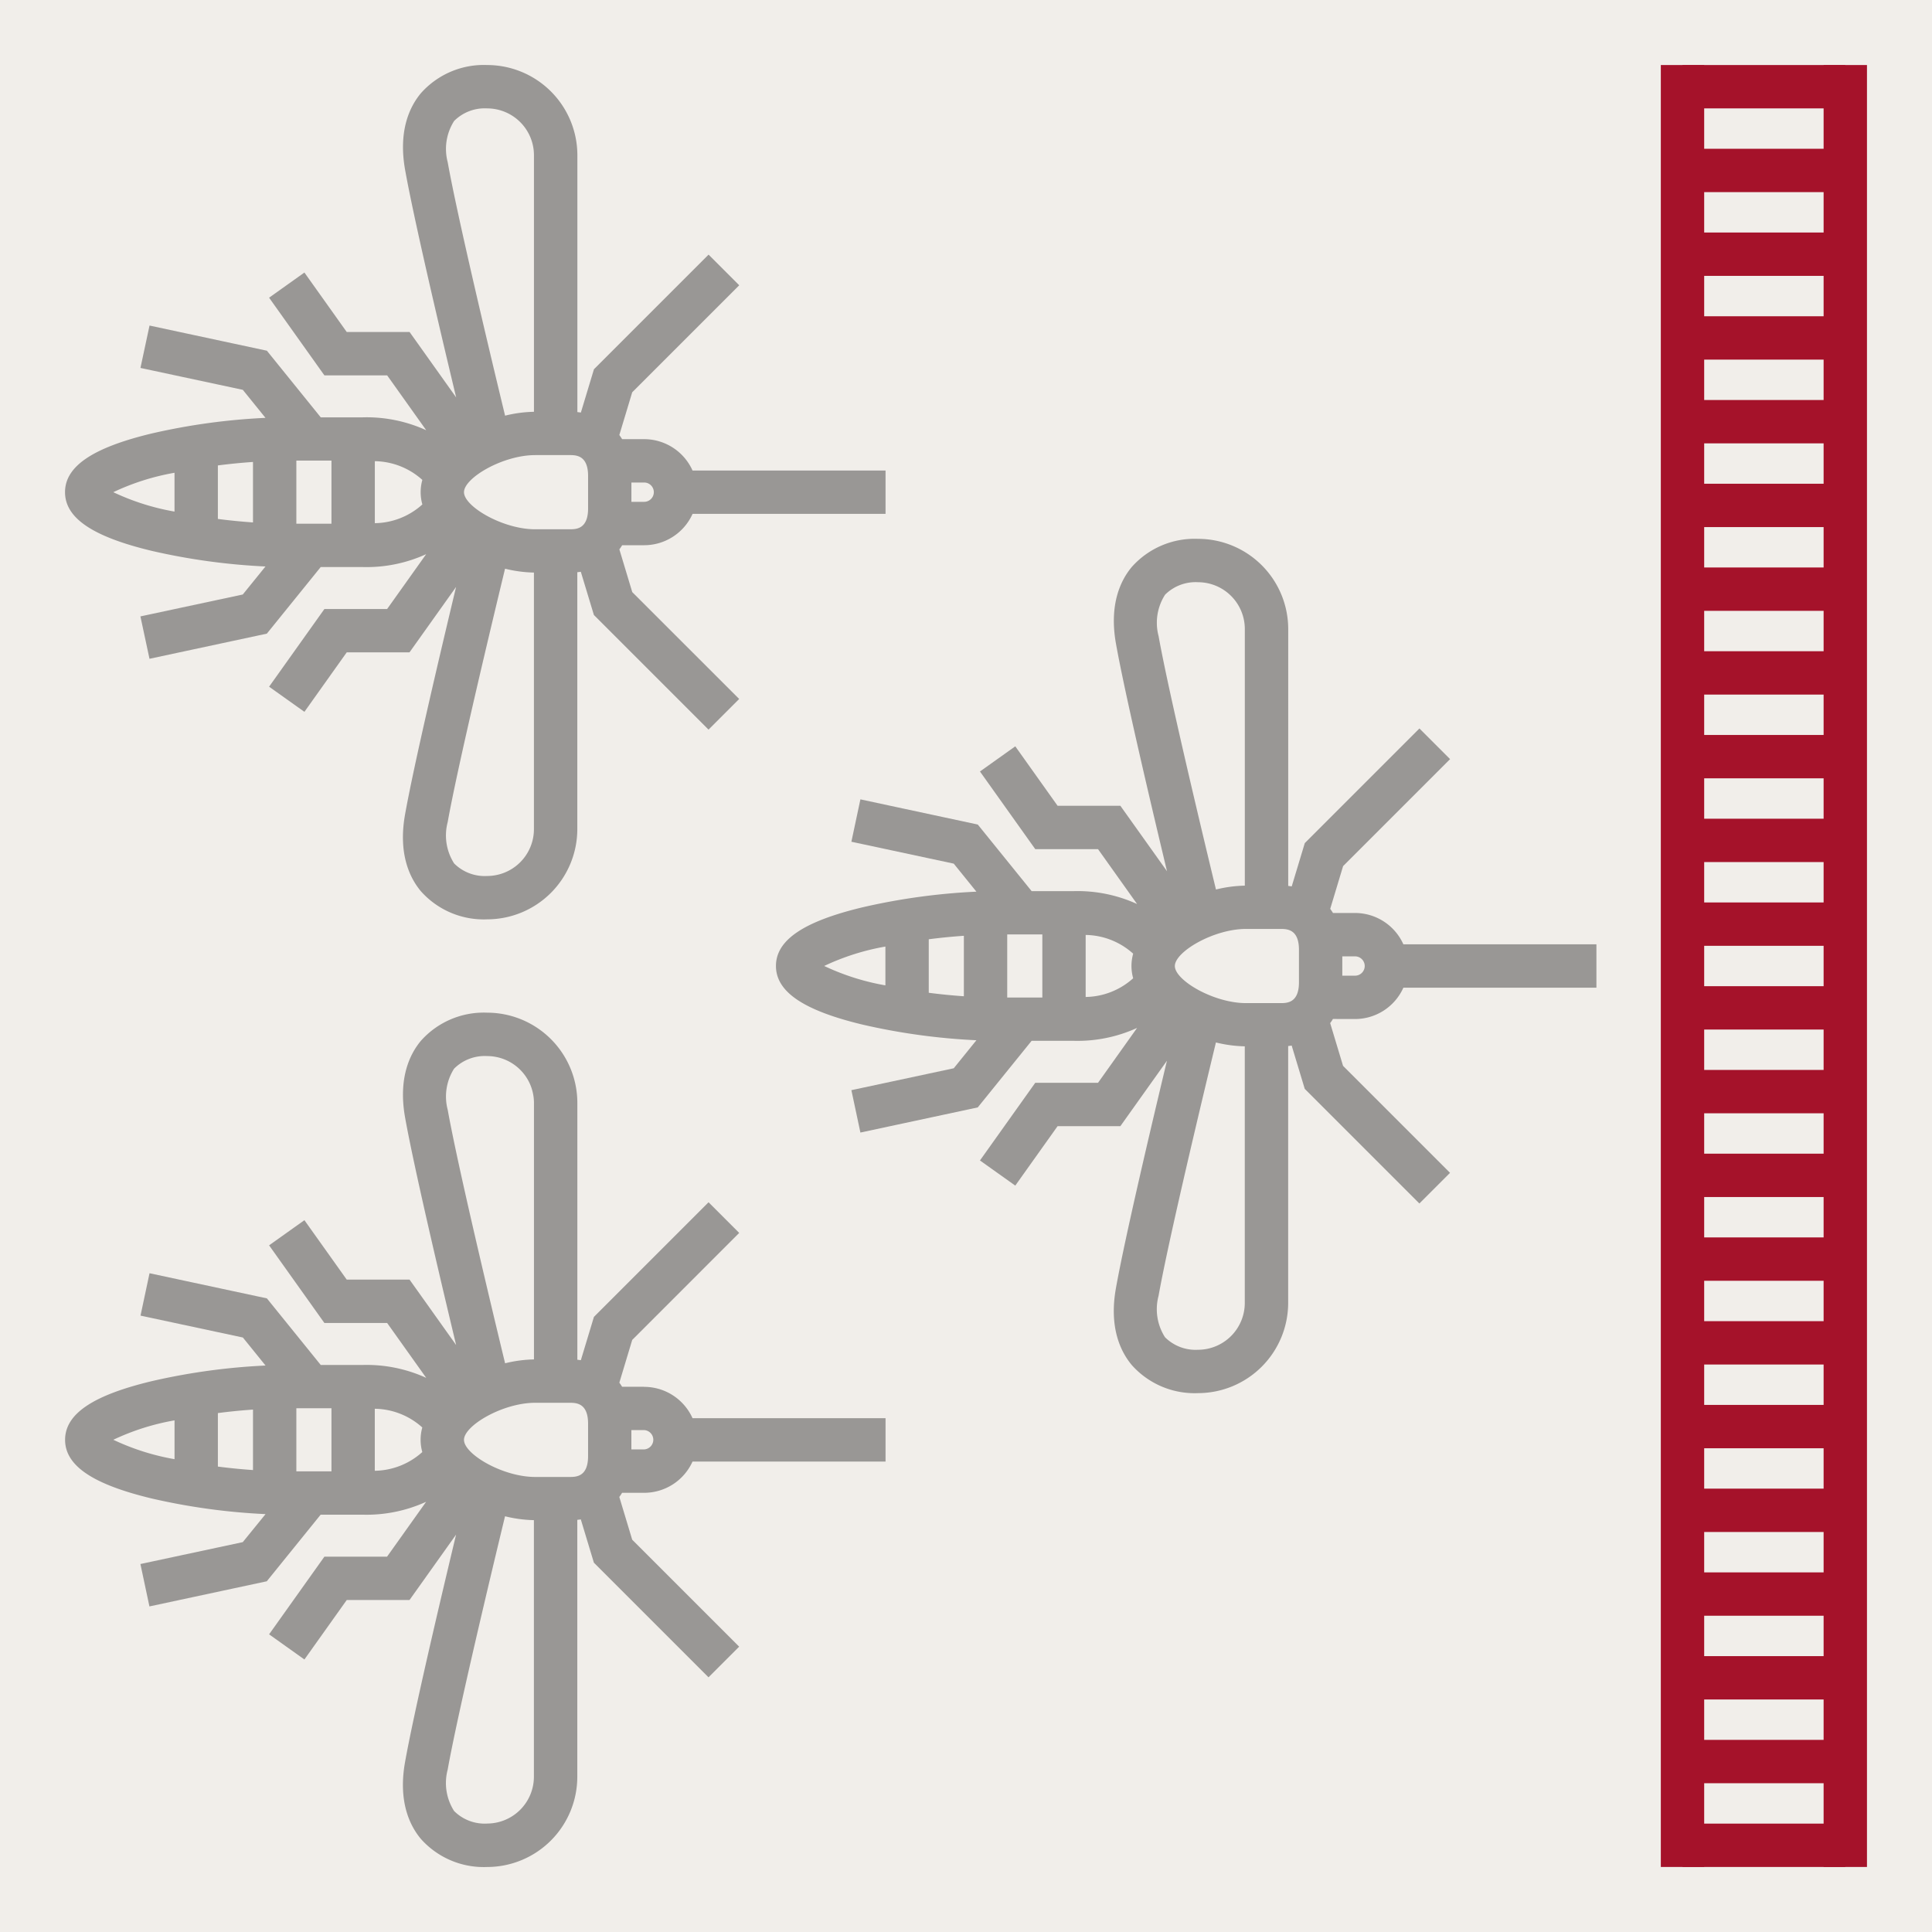 <svg id="Groupe_6246" data-name="Groupe 6246" xmlns="http://www.w3.org/2000/svg" xmlns:xlink="http://www.w3.org/1999/xlink" width="150.003" height="150.003" viewBox="0 0 150.003 150.003">
  <defs>
    <clipPath id="clip-path">
      <rect id="Rectangle_3869" data-name="Rectangle 3869" width="150.003" height="150.003" fill="none"/>
    </clipPath>
  </defs>
  <rect id="Rectangle_3844" data-name="Rectangle 3844" width="150.003" height="150.003" fill="#f1eeea"/>
  <rect id="Rectangle_3845" data-name="Rectangle 3845" width="3.366" height="139.905" transform="translate(128.949 5.049)" fill="#a5122a"/>
  <rect id="Rectangle_3846" data-name="Rectangle 3846" width="3.366" height="139.905" transform="translate(141.588 5.049)" fill="#a5122a"/>
  <rect id="Rectangle_3847" data-name="Rectangle 3847" width="12.639" height="3.366" transform="translate(130.632 135.086)" fill="#a5122a"/>
  <rect id="Rectangle_3848" data-name="Rectangle 3848" width="12.639" height="3.366" transform="translate(130.632 141.588)" fill="#a5122a"/>
  <rect id="Rectangle_3849" data-name="Rectangle 3849" width="12.639" height="3.366" transform="translate(130.632 128.584)" fill="#a5122a"/>
  <rect id="Rectangle_3850" data-name="Rectangle 3850" width="12.639" height="3.366" transform="translate(130.632 122.082)" fill="#a5122a"/>
  <rect id="Rectangle_3851" data-name="Rectangle 3851" width="12.639" height="3.366" transform="translate(130.632 115.58)" fill="#a5122a"/>
  <rect id="Rectangle_3852" data-name="Rectangle 3852" width="12.639" height="3.366" transform="translate(130.632 109.079)" fill="#a5122a"/>
  <rect id="Rectangle_3853" data-name="Rectangle 3853" width="12.639" height="3.366" transform="translate(130.632 102.577)" fill="#a5122a"/>
  <rect id="Rectangle_3854" data-name="Rectangle 3854" width="12.639" height="3.366" transform="translate(130.632 96.075)" fill="#a5122a"/>
  <rect id="Rectangle_3855" data-name="Rectangle 3855" width="12.639" height="3.366" transform="translate(130.632 89.573)" fill="#a5122a"/>
  <rect id="Rectangle_3856" data-name="Rectangle 3856" width="12.639" height="3.366" transform="translate(130.632 83.071)" fill="#a5122a"/>
  <rect id="Rectangle_3857" data-name="Rectangle 3857" width="12.639" height="3.366" transform="translate(130.632 76.569)" fill="#a5122a"/>
  <rect id="Rectangle_3858" data-name="Rectangle 3858" width="12.639" height="3.366" transform="translate(130.632 70.068)" fill="#a5122a"/>
  <rect id="Rectangle_3859" data-name="Rectangle 3859" width="12.639" height="3.366" transform="translate(130.632 63.566)" fill="#a5122a"/>
  <rect id="Rectangle_3860" data-name="Rectangle 3860" width="12.639" height="3.366" transform="translate(130.632 57.064)" fill="#a5122a"/>
  <rect id="Rectangle_3861" data-name="Rectangle 3861" width="12.639" height="3.366" transform="translate(130.632 50.562)" fill="#a5122a"/>
  <rect id="Rectangle_3862" data-name="Rectangle 3862" width="12.639" height="3.366" transform="translate(130.632 44.06)" fill="#a5122a"/>
  <rect id="Rectangle_3863" data-name="Rectangle 3863" width="12.639" height="3.366" transform="translate(130.632 37.558)" fill="#a5122a"/>
  <rect id="Rectangle_3864" data-name="Rectangle 3864" width="12.639" height="3.366" transform="translate(130.632 31.057)" fill="#a5122a"/>
  <rect id="Rectangle_3865" data-name="Rectangle 3865" width="12.639" height="3.366" transform="translate(130.632 24.555)" fill="#a5122a"/>
  <rect id="Rectangle_3866" data-name="Rectangle 3866" width="12.639" height="3.366" transform="translate(130.632 18.053)" fill="#a5122a"/>
  <rect id="Rectangle_3867" data-name="Rectangle 3867" width="12.639" height="3.366" transform="translate(130.632 11.551)" fill="#a5122a"/>
  <rect id="Rectangle_3868" data-name="Rectangle 3868" width="12.639" height="3.366" transform="translate(130.632 5.049)" fill="#a5122a"/>
  <g id="Groupe_6245" data-name="Groupe 6245">
    <g id="Groupe_6244" data-name="Groupe 6244" clip-path="url(#clip-path)">
      <path id="Tracé_15249" data-name="Tracé 15249" d="M152.347,111.856a4.12,4.12,0,0,0,3.753-2.434h14.987v-3.366H156.1a4.119,4.119,0,0,0-3.753-2.434h-1.713c-.067-.112-.14-.218-.215-.321l1-3.318,8.306-8.307-2.38-2.38-8.9,8.9-1.015,3.362c-.09-.013-.18-.027-.272-.036V81.574a7.008,7.008,0,0,0-7-7,6.529,6.529,0,0,0-5.142,2.178c-.863,1.031-1.778,2.9-1.231,5.966.68,3.817,2.732,12.529,3.962,17.663L134.127,95.3h-4.874l-3.286-4.617-2.742,1.953,4.293,6.03h4.874l3.032,4.26a11.142,11.142,0,0,0-4.929-1h-3.258l-4.182-5.171L113.942,94.8l-.7,3.291,7.947,1.7,1.759,2.176a49.429,49.429,0,0,0-8.822,1.21c-4.6,1.1-6.741,2.55-6.741,4.558s2.142,3.456,6.741,4.558a49.481,49.481,0,0,0,8.822,1.21l-1.759,2.176-7.947,1.7.7,3.291,9.111-1.952,4.182-5.171h3.258a11.147,11.147,0,0,0,4.93-1l-3.032,4.26h-4.874l-4.293,6.03,2.742,1.952,3.286-4.616h4.874l3.616-5.079c-1.231,5.133-3.282,13.845-3.962,17.662-.546,3.064.369,4.935,1.232,5.966a6.528,6.528,0,0,0,5.142,2.179,7.009,7.009,0,0,0,7-7V113.952c.092-.009.182-.022.272-.036l1.015,3.362,8.9,8.9,2.38-2.38-8.306-8.307-1-3.318c.076-.1.149-.21.215-.321Zm.751-4.117a.752.752,0,0,1-.751.751h-.99v-1.5h.99a.752.752,0,0,1,.751.751m-14.742,0c0-1.111,3.017-2.88,5.525-2.88h2.666c.5,0,1.445,0,1.445,1.62V109c0,1.62-.94,1.62-1.445,1.62h-2.666c-2.508,0-5.525-1.769-5.525-2.88m-.763-28.825a3.358,3.358,0,0,1,2.561-.974,3.639,3.639,0,0,1,3.635,3.634V101.5a10.114,10.114,0,0,0-2.241.3c-1.04-4.3-3.688-15.373-4.454-19.671a4.034,4.034,0,0,1,.5-3.213m-15.619,31.172c-.927-.064-1.841-.155-2.726-.271v-4.154c.885-.115,1.8-.206,2.726-.27Zm3.366-4.8h2.727v4.9h-2.727Zm-14.21,2.448a18.484,18.484,0,0,1,4.752-1.507v3.013a18.493,18.493,0,0,1-4.752-1.506m20.3,2.407v-4.815a5.617,5.617,0,0,1,3.689,1.454,3.518,3.518,0,0,0,0,1.908,5.619,5.619,0,0,1-3.689,1.453m8.721,27.392a3.361,3.361,0,0,1-2.561-.974,4.036,4.036,0,0,1-.5-3.215c.766-4.3,3.414-15.369,4.454-19.671a10.149,10.149,0,0,0,2.241.3V133.9a3.639,3.639,0,0,1-3.635,3.635" transform="translate(-47.139 -32.737)" fill="#999795"/>
      <path id="Tracé_15250" data-name="Tracé 15250" d="M15.741,46.723a49.532,49.532,0,0,0,8.822,1.21L22.8,50.109l-7.947,1.7.705,3.291,9.111-1.952,4.182-5.171h3.259a11.147,11.147,0,0,0,4.93-1l-3.033,4.26H29.137l-4.293,6.03,2.742,1.952L30.872,54.6h4.874l3.616-5.079C38.131,54.656,36.08,63.368,35.4,67.185c-.546,3.063.369,4.935,1.232,5.966a6.53,6.53,0,0,0,5.142,2.179,7.009,7.009,0,0,0,7-7V48.379c.093-.009.182-.023.272-.036L50.062,51.7l8.9,8.9,2.38-2.38L53.04,49.922l-1-3.318c.076-.1.149-.21.216-.322h1.713a4.121,4.121,0,0,0,3.754-2.433H72.706V40.482H57.72a4.12,4.12,0,0,0-3.754-2.434H52.253c-.067-.112-.14-.218-.216-.322l1-3.318L61.346,26.1l-2.38-2.38-8.9,8.9-1.015,3.362c-.09-.013-.18-.027-.272-.036V16a7.009,7.009,0,0,0-7-7,6.53,6.53,0,0,0-5.142,2.179c-.863,1.031-1.778,2.9-1.232,5.966.681,3.817,2.732,12.529,3.963,17.662l-3.616-5.079H30.872l-3.286-4.617-2.742,1.953,4.293,6.03H34.01l3.033,4.26a11.149,11.149,0,0,0-4.93-1H28.854L24.672,31.18l-9.111-1.953-.705,3.291,7.947,1.7,1.76,2.176a49.48,49.48,0,0,0-8.822,1.21C11.143,38.708,9,40.157,9,42.165s2.143,3.456,6.741,4.558m13.945-2.11H26.96v-4.9h2.726Zm-6.093-.1c-.926-.065-1.841-.155-2.726-.271V40.088c.885-.116,1.8-.206,2.726-.27ZM45.5,39.285h2.666c.5,0,1.445,0,1.445,1.62v2.52c0,1.62-.94,1.62-1.445,1.62H45.5c-2.508,0-5.524-1.768-5.524-2.879s3.017-2.88,5.524-2.88M41.773,71.964a3.361,3.361,0,0,1-2.562-.974,4.033,4.033,0,0,1-.5-3.213c.766-4.3,3.413-15.369,4.453-19.671a10.154,10.154,0,0,0,2.242.3V68.329a3.639,3.639,0,0,1-3.635,3.635m12.944-29.8a.752.752,0,0,1-.751.75h-.99v-1.5h.99a.752.752,0,0,1,.751.751M39.212,13.341a3.361,3.361,0,0,1,2.562-.974A3.639,3.639,0,0,1,45.408,16V35.923a10.119,10.119,0,0,0-2.242.3c-1.04-4.3-3.687-15.372-4.453-19.671a4.033,4.033,0,0,1,.5-3.213m-2.47,27.871a3.523,3.523,0,0,0,0,1.907,5.617,5.617,0,0,1-3.689,1.454V39.758a5.619,5.619,0,0,1,3.689,1.454M17.5,40.658v3.013a18.523,18.523,0,0,1-4.752-1.506A18.484,18.484,0,0,1,17.5,40.658" transform="translate(-3.951 -3.951)" fill="#999795"/>
      <path id="Tracé_15251" data-name="Tracé 15251" d="M53.966,169.195H52.253c-.067-.112-.14-.218-.215-.321l1-3.318,8.306-8.307-2.38-2.38-8.9,8.9-1.015,3.362c-.09-.013-.18-.027-.272-.036V147.148a7.009,7.009,0,0,0-7-7,6.529,6.529,0,0,0-5.142,2.179c-.863,1.031-1.778,2.9-1.232,5.965.681,3.817,2.732,12.529,3.963,17.662l-3.616-5.079H30.872l-3.286-4.615-2.742,1.952,4.293,6.029H34.01l3.033,4.26a11.147,11.147,0,0,0-4.93-1H28.854l-4.182-5.171-9.111-1.952-.7,3.291,7.947,1.7,1.76,2.176a49.482,49.482,0,0,0-8.822,1.21c-4.6,1.1-6.741,2.55-6.741,4.558s2.143,3.456,6.741,4.558a49.429,49.429,0,0,0,8.822,1.21L22.8,181.256l-7.947,1.7.7,3.292,9.111-1.952,4.182-5.171h3.259a11.149,11.149,0,0,0,4.93-1l-3.033,4.26H29.137l-4.293,6.03,2.742,1.953,3.286-4.617h4.874l3.616-5.079c-1.231,5.134-3.282,13.846-3.963,17.663-.546,3.063.369,4.935,1.232,5.966a6.531,6.531,0,0,0,5.142,2.178,7.008,7.008,0,0,0,7-7V179.526c.092-.009.182-.022.272-.036l1.016,3.362,8.9,8.9,2.38-2.38-8.306-8.306-1-3.318c.076-.1.149-.21.215-.322h1.713A4.12,4.12,0,0,0,57.72,175H72.706v-3.366H57.72a4.12,4.12,0,0,0-3.754-2.434m-13.991,4.117c0-1.111,3.016-2.88,5.524-2.88h2.666c.5,0,1.445,0,1.445,1.62v2.519c0,1.62-.94,1.62-1.445,1.62H45.5c-2.508,0-5.524-1.769-5.524-2.88m-.764-28.824a3.36,3.36,0,0,1,2.562-.974,3.639,3.639,0,0,1,3.635,3.634V167.07a10.156,10.156,0,0,0-2.242.3c-1.04-4.3-3.687-15.373-4.453-19.671a4.034,4.034,0,0,1,.5-3.214M23.594,175.66c-.927-.064-1.841-.155-2.726-.27v-4.154c.885-.116,1.8-.207,2.726-.271Zm3.366-4.8h2.726v4.9H26.96Zm-14.21,2.448a18.5,18.5,0,0,1,4.752-1.506v3.013a18.484,18.484,0,0,1-4.752-1.507m20.3,2.408v-4.815a5.619,5.619,0,0,1,3.689,1.453,3.525,3.525,0,0,0,0,1.908,5.626,5.626,0,0,1-3.689,1.454m8.721,27.391a3.36,3.36,0,0,1-2.562-.974,4.033,4.033,0,0,1-.5-3.213c.766-4.3,3.413-15.369,4.453-19.671a10.156,10.156,0,0,0,2.242.3v19.922a3.639,3.639,0,0,1-3.635,3.634m12.193-29.048h-.99v-1.5h.99a.751.751,0,0,1,0,1.5" transform="translate(-3.951 -61.523)" fill="#999795"/>
    </g>
  </g>
</svg>
